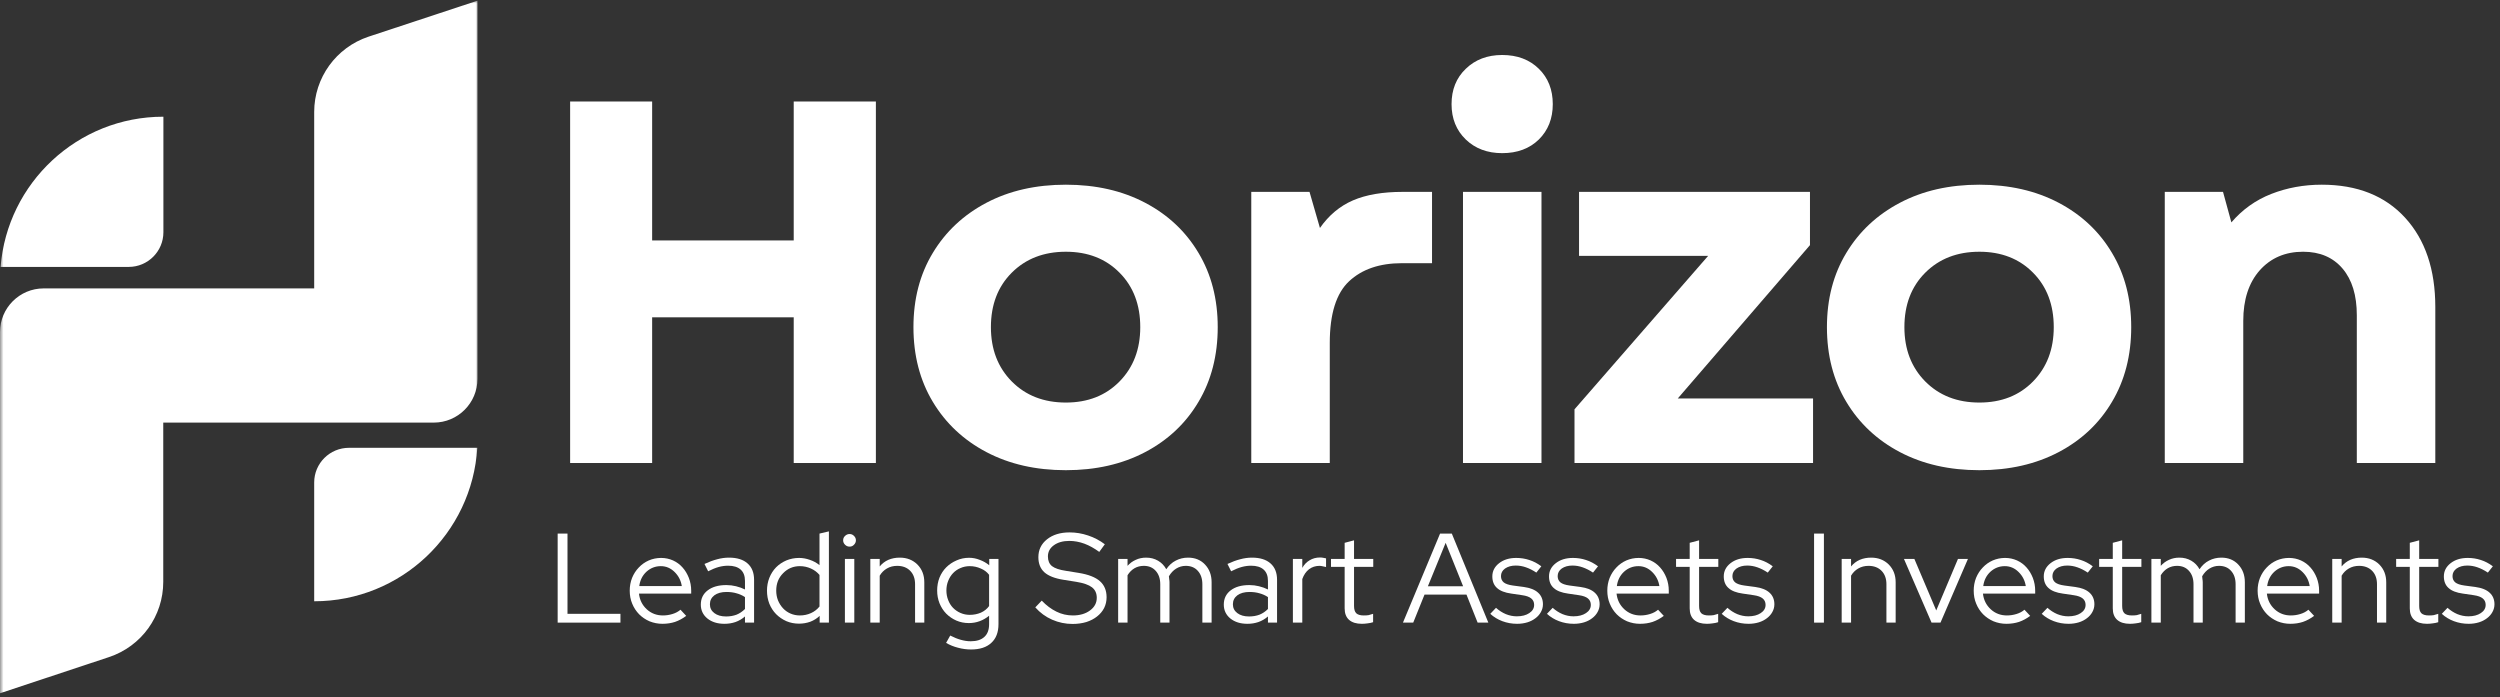 <svg width="355" height="99" viewBox="0 0 355 99" fill="none" xmlns="http://www.w3.org/2000/svg">
<rect x="0" y="0" width="355" height="99" fill="#333333" stroke="none"/>
<path d="M112.708 65.747V45.059H92.604V65.747H80.959V14.413H92.604V34.143H112.708V14.413H124.375V65.747H112.708Z" fill="white"/>
<path d="M151.354 66.768C147.089 66.768 143.334 65.913 140.084 64.205C136.834 62.497 134.292 60.117 132.459 57.059C130.625 54.007 129.709 50.471 129.709 46.455C129.709 42.455 130.625 38.945 132.459 35.913C134.292 32.872 136.834 30.497 140.084 28.788C143.334 27.08 147.089 26.226 151.354 26.226C155.604 26.226 159.354 27.08 162.604 28.788C165.854 30.497 168.38 32.872 170.188 35.913C172.005 38.945 172.917 42.455 172.917 46.455C172.917 50.471 172.005 54.007 170.188 57.059C168.38 60.117 165.854 62.497 162.604 64.205C159.354 65.913 155.604 66.768 151.354 66.768ZM140.709 46.455C140.709 49.596 141.693 52.163 143.667 54.163C145.651 56.163 148.214 57.163 151.354 57.163C154.479 57.163 157.021 56.163 158.979 54.163C160.938 52.163 161.917 49.596 161.917 46.455C161.917 43.278 160.938 40.7 158.979 38.726C157.021 36.742 154.479 35.747 151.354 35.747C148.214 35.747 145.651 36.742 143.667 38.726C141.693 40.7 140.709 43.278 140.709 46.455Z" fill="white"/>
<path d="M177.681 65.747V27.247H185.952L187.431 32.372C188.691 30.57 190.254 29.262 192.118 28.455C193.978 27.653 196.327 27.247 199.16 27.247H203.348V37.372H199.077C195.91 37.372 193.41 38.226 191.577 39.934C189.743 41.643 188.827 44.575 188.827 48.726V65.747H177.681Z" fill="white"/>
<path d="M207.745 65.747V27.247H218.891V65.747H207.745ZM206.12 14.788C206.12 12.736 206.792 11.059 208.141 9.768C209.485 8.466 211.209 7.809 213.308 7.809C215.459 7.809 217.193 8.466 218.516 9.768C219.834 11.059 220.495 12.736 220.495 14.788C220.495 16.83 219.834 18.507 218.516 19.809C217.193 21.101 215.459 21.747 213.308 21.747C211.209 21.747 209.485 21.101 208.141 19.809C206.792 18.507 206.12 16.83 206.12 14.788Z" fill="white"/>
<path d="M223.579 65.747V58.122L242.558 36.33H224.224V27.247H257.016V34.809L238.245 56.58H257.454V65.747H223.579Z" fill="white"/>
<path d="M281.071 66.768C276.805 66.768 273.05 65.913 269.8 64.205C266.55 62.497 264.008 60.117 262.175 57.059C260.341 54.007 259.425 50.471 259.425 46.455C259.425 42.455 260.341 38.945 262.175 35.913C264.008 32.872 266.55 30.497 269.8 28.788C273.05 27.08 276.805 26.226 281.071 26.226C285.321 26.226 289.071 27.08 292.321 28.788C295.571 30.497 298.097 32.872 299.904 35.913C301.722 38.945 302.633 42.455 302.633 46.455C302.633 50.471 301.722 54.007 299.904 57.059C298.097 60.117 295.571 62.497 292.321 64.205C289.071 65.913 285.321 66.768 281.071 66.768ZM270.425 46.455C270.425 49.596 271.409 52.163 273.383 54.163C275.368 56.163 277.93 57.163 281.071 57.163C284.196 57.163 286.737 56.163 288.696 54.163C290.654 52.163 291.633 49.596 291.633 46.455C291.633 43.278 290.654 40.7 288.696 38.726C286.737 36.742 284.196 35.747 281.071 35.747C277.93 35.747 275.368 36.742 273.383 38.726C271.409 40.7 270.425 43.278 270.425 46.455Z" fill="white"/>
<path d="M307.397 65.747V27.247H315.668L316.856 31.58C318.408 29.762 320.298 28.413 322.522 27.538C324.757 26.663 327.147 26.226 329.689 26.226C334.715 26.226 338.658 27.788 341.522 30.913C344.382 34.038 345.814 38.268 345.814 43.601V65.747H334.668V44.768C334.668 41.934 333.991 39.726 332.647 38.143C331.298 36.549 329.428 35.747 327.043 35.747C324.501 35.747 322.444 36.632 320.876 38.393C319.319 40.158 318.543 42.554 318.543 45.58V65.747H307.397Z" fill="white"/>
<path d="M79.188 88.413V75.768H80.584V87.163H88.104V88.413H79.188Z" fill="white"/>
<path d="M97.442 87.455C96.942 87.83 96.411 88.117 95.859 88.309C95.317 88.486 94.718 88.58 94.067 88.58C93.427 88.58 92.817 88.46 92.234 88.226C91.661 87.976 91.171 87.643 90.755 87.226C90.338 86.799 90.01 86.299 89.775 85.726C89.536 85.158 89.421 84.538 89.421 83.872C89.421 83.236 89.531 82.632 89.755 82.059C89.989 81.492 90.307 80.997 90.713 80.58C91.114 80.153 91.588 79.82 92.13 79.58C92.682 79.346 93.265 79.226 93.88 79.226C94.473 79.226 95.036 79.346 95.567 79.58C96.093 79.82 96.546 80.153 96.921 80.58C97.296 80.997 97.593 81.492 97.817 82.059C98.036 82.632 98.15 83.236 98.15 83.872V84.288H90.734C90.828 85.179 91.197 85.924 91.838 86.518C92.473 87.101 93.239 87.393 94.13 87.393C94.598 87.393 95.057 87.325 95.505 87.184C95.947 87.049 96.322 86.846 96.63 86.58L97.442 87.455ZM93.838 80.393C93.057 80.393 92.38 80.658 91.796 81.184C91.223 81.716 90.885 82.393 90.775 83.226H96.817C96.692 82.434 96.348 81.768 95.796 81.226C95.239 80.674 94.588 80.393 93.838 80.393Z" fill="white"/>
<path d="M102.871 88.58C101.881 88.58 101.079 88.33 100.454 87.83C99.829 87.32 99.516 86.658 99.516 85.851C99.516 85.007 99.839 84.33 100.496 83.83C101.147 83.33 102.027 83.08 103.141 83.08C103.61 83.08 104.069 83.137 104.516 83.247C104.975 83.361 105.397 83.512 105.787 83.705V82.497C105.787 81.778 105.579 81.236 105.162 80.872C104.756 80.512 104.167 80.33 103.391 80.33C102.944 80.33 102.496 80.393 102.037 80.518C101.589 80.643 101.1 80.846 100.558 81.122L100.037 80.08C100.688 79.778 101.292 79.554 101.85 79.413C102.402 79.262 102.959 79.184 103.516 79.184C104.652 79.184 105.527 79.455 106.141 79.997C106.766 80.538 107.079 81.32 107.079 82.33V88.413H105.787V87.538C105.381 87.887 104.933 88.153 104.433 88.33C103.944 88.497 103.423 88.58 102.871 88.58ZM100.808 85.809C100.808 86.325 101.016 86.742 101.433 87.059C101.86 87.382 102.417 87.538 103.1 87.538C103.641 87.538 104.131 87.455 104.579 87.288C105.022 87.111 105.423 86.841 105.787 86.476V84.788C105.412 84.538 105.006 84.361 104.579 84.247C104.162 84.122 103.688 84.059 103.162 84.059C102.438 84.059 101.86 84.221 101.433 84.538C101.016 84.861 100.808 85.283 100.808 85.809Z" fill="white"/>
<path d="M116.391 88.413V87.455C116 87.82 115.558 88.096 115.058 88.288C114.558 88.466 114.021 88.559 113.454 88.559C112.813 88.559 112.214 88.439 111.662 88.205C111.105 87.955 110.62 87.622 110.204 87.205C109.797 86.788 109.48 86.299 109.245 85.726C109.021 85.143 108.912 84.528 108.912 83.872C108.912 83.236 109.021 82.632 109.245 82.059C109.48 81.476 109.797 80.976 110.204 80.559C110.62 80.143 111.105 79.82 111.662 79.58C112.23 79.346 112.834 79.226 113.474 79.226C113.985 79.226 114.495 79.32 114.995 79.497C115.495 79.663 115.954 79.913 116.37 80.247V75.768L117.704 75.455V88.413H116.391ZM110.224 83.872C110.224 84.361 110.308 84.82 110.474 85.247C110.652 85.679 110.891 86.054 111.183 86.372C111.485 86.695 111.839 86.945 112.245 87.122C112.662 87.304 113.105 87.393 113.579 87.393C114.146 87.393 114.672 87.283 115.162 87.059C115.646 86.841 116.047 86.528 116.37 86.122V81.643C116.047 81.257 115.641 80.95 115.141 80.726C114.652 80.507 114.131 80.393 113.579 80.393C112.646 80.393 111.855 80.726 111.204 81.393C110.547 82.049 110.224 82.872 110.224 83.872Z" fill="white"/>
<path d="M120.643 77.622C120.393 77.622 120.174 77.533 119.997 77.351C119.815 77.174 119.726 76.966 119.726 76.726C119.726 76.476 119.815 76.268 119.997 76.101C120.174 75.924 120.393 75.83 120.643 75.83C120.893 75.83 121.101 75.924 121.268 76.101C121.445 76.268 121.539 76.476 121.539 76.726C121.539 76.966 121.445 77.174 121.268 77.351C121.101 77.533 120.893 77.622 120.643 77.622ZM121.31 79.372V88.413H119.976V79.372H121.31Z" fill="white"/>
<path d="M123.586 88.413V79.372H124.919V80.434C125.263 80.018 125.674 79.705 126.148 79.497C126.632 79.288 127.174 79.184 127.773 79.184C128.783 79.184 129.617 79.512 130.273 80.163C130.924 80.82 131.252 81.658 131.252 82.684V88.413H129.94V82.955C129.94 82.163 129.711 81.533 129.252 81.059C128.794 80.591 128.174 80.351 127.398 80.351C126.856 80.351 126.367 80.476 125.94 80.726C125.523 80.966 125.179 81.304 124.919 81.747V88.413H123.586Z" fill="white"/>
<path d="M137.577 88.476C136.952 88.476 136.358 88.361 135.806 88.122C135.264 87.887 134.785 87.559 134.368 87.143C133.962 86.726 133.644 86.236 133.41 85.663C133.186 85.096 133.077 84.492 133.077 83.851C133.077 83.2 133.186 82.591 133.41 82.018C133.644 81.45 133.962 80.966 134.368 80.559C134.785 80.143 135.269 79.82 135.827 79.58C136.379 79.33 136.978 79.205 137.618 79.205C138.129 79.205 138.629 79.304 139.118 79.497C139.618 79.679 140.066 79.934 140.472 80.268V79.372H141.785V88.622C141.785 89.788 141.441 90.674 140.764 91.288C140.097 91.913 139.139 92.226 137.889 92.226C137.264 92.226 136.644 92.143 136.035 91.976C135.42 91.82 134.858 91.591 134.347 91.288L134.931 90.247C135.472 90.523 135.972 90.726 136.431 90.851C136.9 90.986 137.374 91.059 137.847 91.059C138.691 91.059 139.337 90.851 139.785 90.434C140.228 90.028 140.452 89.434 140.452 88.643V87.434C140.045 87.768 139.603 88.028 139.118 88.205C138.629 88.387 138.118 88.476 137.577 88.476ZM134.389 83.851C134.389 84.325 134.472 84.778 134.639 85.205C134.806 85.637 135.035 86.007 135.327 86.309C135.629 86.617 135.983 86.861 136.389 87.038C136.806 87.221 137.243 87.309 137.702 87.309C138.269 87.309 138.795 87.205 139.285 86.997C139.769 86.778 140.16 86.466 140.452 86.059V81.622C140.16 81.236 139.764 80.934 139.264 80.726C138.775 80.507 138.254 80.393 137.702 80.393C137.228 80.393 136.79 80.486 136.389 80.663C135.983 80.83 135.629 81.075 135.327 81.393C135.035 81.7 134.806 82.07 134.639 82.497C134.472 82.913 134.389 83.367 134.389 83.851Z" fill="white"/>
<path d="M147.011 86.247L147.928 85.288C148.579 85.971 149.272 86.492 150.011 86.851C150.746 87.216 151.522 87.393 152.345 87.393C153.329 87.393 154.142 87.158 154.782 86.684C155.418 86.216 155.741 85.617 155.741 84.893C155.741 84.242 155.511 83.742 155.053 83.393C154.605 83.049 153.871 82.788 152.845 82.622L151.011 82.33C149.787 82.137 148.886 81.783 148.303 81.268C147.73 80.742 147.449 80.028 147.449 79.122C147.449 78.08 147.855 77.236 148.678 76.58C149.496 75.929 150.563 75.601 151.886 75.601C152.772 75.601 153.647 75.747 154.511 76.038C155.386 76.33 156.178 76.747 156.886 77.288L156.095 78.372C155.397 77.861 154.699 77.471 153.991 77.205C153.282 76.945 152.563 76.809 151.845 76.809C150.938 76.809 150.204 77.018 149.636 77.434C149.079 77.841 148.803 78.367 148.803 79.018C148.803 79.617 148.996 80.075 149.386 80.393C149.787 80.7 150.449 80.924 151.366 81.059L153.178 81.351C154.553 81.575 155.553 81.966 156.178 82.518C156.813 83.075 157.136 83.841 157.136 84.809C157.136 85.367 157.017 85.882 156.782 86.351C156.543 86.809 156.209 87.205 155.782 87.538C155.366 87.872 154.855 88.137 154.261 88.33C153.662 88.507 153.011 88.601 152.303 88.601C151.303 88.601 150.334 88.403 149.407 87.997C148.491 87.596 147.688 87.012 147.011 86.247Z" fill="white"/>
<path d="M158.777 88.413V79.372H160.11V80.351C160.444 79.976 160.829 79.695 161.277 79.497C161.72 79.288 162.214 79.184 162.756 79.184C163.381 79.184 163.944 79.33 164.444 79.622C164.944 79.913 165.329 80.32 165.61 80.83C165.985 80.278 166.433 79.867 166.964 79.601C167.491 79.325 168.074 79.184 168.714 79.184C169.699 79.184 170.496 79.512 171.11 80.163C171.735 80.82 172.048 81.658 172.048 82.684V88.413H170.735V82.955C170.735 82.163 170.517 81.533 170.089 81.059C169.673 80.591 169.1 80.351 168.381 80.351C167.881 80.351 167.423 80.486 167.006 80.747C166.6 80.997 166.261 81.361 165.985 81.83C165.996 81.971 166.011 82.111 166.027 82.247C166.053 82.387 166.069 82.533 166.069 82.684V88.413H164.756V82.955C164.756 82.163 164.537 81.533 164.11 81.059C163.694 80.591 163.131 80.351 162.423 80.351C161.933 80.351 161.496 80.466 161.11 80.684C160.72 80.908 160.386 81.242 160.11 81.684V88.413H158.777Z" fill="white"/>
<path d="M177.133 88.58C176.144 88.58 175.342 88.33 174.717 87.83C174.092 87.32 173.779 86.658 173.779 85.851C173.779 85.007 174.102 84.33 174.758 83.83C175.41 83.33 176.29 83.08 177.404 83.08C177.873 83.08 178.331 83.137 178.779 83.247C179.238 83.361 179.66 83.512 180.05 83.705V82.497C180.05 81.778 179.842 81.236 179.425 80.872C179.019 80.512 178.43 80.33 177.654 80.33C177.206 80.33 176.758 80.393 176.3 80.518C175.852 80.643 175.363 80.846 174.821 81.122L174.3 80.08C174.951 79.778 175.555 79.554 176.113 79.413C176.665 79.262 177.222 79.184 177.779 79.184C178.915 79.184 179.79 79.455 180.404 79.997C181.029 80.538 181.342 81.32 181.342 82.33V88.413H180.05V87.538C179.644 87.887 179.196 88.153 178.696 88.33C178.206 88.497 177.686 88.58 177.133 88.58ZM175.071 85.809C175.071 86.325 175.279 86.742 175.696 87.059C176.123 87.382 176.68 87.538 177.363 87.538C177.904 87.538 178.394 87.455 178.842 87.288C179.285 87.111 179.686 86.841 180.05 86.476V84.788C179.675 84.538 179.269 84.361 178.842 84.247C178.425 84.122 177.951 84.059 177.425 84.059C176.701 84.059 176.123 84.221 175.696 84.538C175.279 84.861 175.071 85.283 175.071 85.809Z" fill="white"/>
<path d="M183.591 88.413V79.372H184.925V80.643C185.185 80.174 185.534 79.809 185.966 79.559C186.393 79.299 186.888 79.163 187.445 79.163C187.612 79.163 187.758 79.179 187.883 79.205C188.018 79.221 188.159 79.247 188.3 79.288V80.518C188.143 80.476 187.987 80.445 187.82 80.413C187.664 80.372 187.513 80.351 187.362 80.351C186.805 80.351 186.31 80.512 185.883 80.83C185.466 81.153 185.143 81.617 184.925 82.226V88.413H183.591Z" fill="white"/>
<path d="M190.94 86.393V80.497H189.002V79.372H190.94V77.08L192.273 76.726V79.372H195.002V80.497H192.273V86.038C192.273 86.528 192.377 86.872 192.586 87.08C192.804 87.288 193.159 87.393 193.648 87.393C193.909 87.393 194.138 87.382 194.336 87.351C194.528 87.309 194.742 87.247 194.981 87.163V88.351C194.742 88.434 194.481 88.486 194.19 88.518C193.909 88.559 193.638 88.58 193.377 88.58C192.596 88.58 191.992 88.393 191.565 88.018C191.148 87.643 190.94 87.101 190.94 86.393Z" fill="white"/>
<path d="M199.219 88.413L204.49 75.768H206.157L211.344 88.413H209.824L208.24 84.434H202.282L200.678 88.413H199.219ZM202.761 83.247H207.761L205.282 77.08L202.761 83.247Z" fill="white"/>
<path d="M211.619 87.163L212.432 86.309C212.848 86.684 213.312 86.986 213.827 87.205C214.338 87.413 214.859 87.518 215.39 87.518C216.109 87.518 216.702 87.367 217.161 87.059C217.619 86.757 217.848 86.367 217.848 85.893C217.848 85.507 217.708 85.2 217.432 84.976C217.166 84.757 216.744 84.601 216.161 84.518L214.598 84.288C213.692 84.163 213.02 83.903 212.577 83.497C212.13 83.096 211.911 82.549 211.911 81.851C211.911 81.101 212.229 80.476 212.869 79.976C213.505 79.476 214.317 79.226 215.307 79.226C215.958 79.226 216.577 79.325 217.161 79.518C217.744 79.7 218.312 79.997 218.869 80.413L218.161 81.309C217.661 80.976 217.166 80.726 216.682 80.559C216.208 80.393 215.729 80.309 215.244 80.309C214.63 80.309 214.124 80.45 213.723 80.726C213.333 81.007 213.14 81.367 213.14 81.809C213.14 82.184 213.27 82.486 213.536 82.705C213.796 82.913 214.229 83.059 214.827 83.143L216.39 83.351C217.291 83.476 217.963 83.747 218.411 84.163C218.869 84.58 219.098 85.132 219.098 85.809C219.098 86.2 218.999 86.57 218.807 86.913C218.624 87.247 218.369 87.538 218.036 87.788C217.713 88.038 217.333 88.236 216.89 88.372C216.442 88.507 215.958 88.58 215.432 88.58C214.692 88.58 213.994 88.455 213.327 88.205C212.671 87.955 212.104 87.611 211.619 87.163Z" fill="white"/>
<path d="M219.668 87.163L220.48 86.309C220.897 86.684 221.361 86.986 221.876 87.205C222.387 87.413 222.908 87.518 223.439 87.518C224.158 87.518 224.751 87.367 225.21 87.059C225.668 86.757 225.897 86.367 225.897 85.893C225.897 85.507 225.757 85.2 225.48 84.976C225.215 84.757 224.793 84.601 224.21 84.518L222.647 84.288C221.741 84.163 221.069 83.903 220.626 83.497C220.178 83.096 219.96 82.549 219.96 81.851C219.96 81.101 220.277 80.476 220.918 79.976C221.553 79.476 222.366 79.226 223.355 79.226C224.007 79.226 224.626 79.325 225.21 79.518C225.793 79.7 226.361 79.997 226.918 80.413L226.21 81.309C225.71 80.976 225.215 80.726 224.73 80.559C224.257 80.393 223.777 80.309 223.293 80.309C222.678 80.309 222.173 80.45 221.772 80.726C221.382 81.007 221.189 81.367 221.189 81.809C221.189 82.184 221.319 82.486 221.585 82.705C221.845 82.913 222.277 83.059 222.876 83.143L224.439 83.351C225.34 83.476 226.012 83.747 226.46 84.163C226.918 84.58 227.147 85.132 227.147 85.809C227.147 86.2 227.048 86.57 226.855 86.913C226.673 87.247 226.418 87.538 226.085 87.788C225.762 88.038 225.382 88.236 224.939 88.372C224.491 88.507 224.007 88.58 223.48 88.58C222.741 88.58 222.043 88.455 221.376 88.205C220.72 87.955 220.152 87.611 219.668 87.163Z" fill="white"/>
<path d="M236.259 87.455C235.759 87.83 235.227 88.117 234.675 88.309C234.134 88.486 233.535 88.58 232.884 88.58C232.243 88.58 231.634 88.46 231.05 88.226C230.477 87.976 229.988 87.643 229.571 87.226C229.154 86.799 228.826 86.299 228.592 85.726C228.352 85.158 228.238 84.538 228.238 83.872C228.238 83.236 228.347 82.632 228.571 82.059C228.806 81.492 229.123 80.997 229.529 80.58C229.931 80.153 230.404 79.82 230.946 79.58C231.498 79.346 232.082 79.226 232.696 79.226C233.29 79.226 233.852 79.346 234.384 79.58C234.91 79.82 235.363 80.153 235.738 80.58C236.113 80.997 236.41 81.492 236.634 82.059C236.852 82.632 236.967 83.236 236.967 83.872V84.288H229.55C229.644 85.179 230.014 85.924 230.654 86.518C231.29 87.101 232.056 87.393 232.946 87.393C233.415 87.393 233.873 87.325 234.321 87.184C234.764 87.049 235.139 86.846 235.446 86.58L236.259 87.455ZM232.654 80.393C231.873 80.393 231.196 80.658 230.613 81.184C230.04 81.716 229.701 82.393 229.592 83.226H235.634C235.509 82.434 235.165 81.768 234.613 81.226C234.056 80.674 233.404 80.393 232.654 80.393Z" fill="white"/>
<path d="M239.937 86.393V80.497H238V79.372H239.937V77.08L241.27 76.726V79.372H244V80.497H241.27V86.038C241.27 86.528 241.375 86.872 241.583 87.08C241.802 87.288 242.156 87.393 242.645 87.393C242.906 87.393 243.135 87.382 243.333 87.351C243.526 87.309 243.739 87.247 243.979 87.163V88.351C243.739 88.434 243.479 88.486 243.187 88.518C242.906 88.559 242.635 88.58 242.375 88.58C241.593 88.58 240.989 88.393 240.562 88.018C240.145 87.643 239.937 87.101 239.937 86.393Z" fill="white"/>
<path d="M244.482 87.163L245.295 86.309C245.712 86.684 246.175 86.986 246.691 87.205C247.201 87.413 247.722 87.518 248.253 87.518C248.972 87.518 249.566 87.367 250.024 87.059C250.482 86.757 250.712 86.367 250.712 85.893C250.712 85.507 250.571 85.2 250.295 84.976C250.029 84.757 249.607 84.601 249.024 84.518L247.462 84.288C246.555 84.163 245.883 83.903 245.441 83.497C244.993 83.096 244.774 82.549 244.774 81.851C244.774 81.101 245.092 80.476 245.732 79.976C246.368 79.476 247.18 79.226 248.17 79.226C248.821 79.226 249.441 79.325 250.024 79.518C250.607 79.7 251.175 79.997 251.732 80.413L251.024 81.309C250.524 80.976 250.029 80.726 249.545 80.559C249.071 80.393 248.592 80.309 248.107 80.309C247.493 80.309 246.988 80.45 246.587 80.726C246.196 81.007 246.003 81.367 246.003 81.809C246.003 82.184 246.133 82.486 246.399 82.705C246.66 82.913 247.092 83.059 247.691 83.143L249.253 83.351C250.154 83.476 250.826 83.747 251.274 84.163C251.732 84.58 251.962 85.132 251.962 85.809C251.962 86.2 251.863 86.57 251.67 86.913C251.488 87.247 251.232 87.538 250.899 87.788C250.576 88.038 250.196 88.236 249.753 88.372C249.305 88.507 248.821 88.58 248.295 88.58C247.555 88.58 246.857 88.455 246.191 88.205C245.535 87.955 244.967 87.611 244.482 87.163Z" fill="white"/>
<path d="M257.599 88.413V75.768H258.995V88.413H257.599Z" fill="white"/>
<path d="M261.518 88.413V79.372H262.851V80.434C263.195 80.018 263.606 79.705 264.08 79.497C264.565 79.288 265.106 79.184 265.705 79.184C266.716 79.184 267.549 79.512 268.205 80.163C268.856 80.82 269.184 81.658 269.184 82.684V88.413H267.872V82.955C267.872 82.163 267.643 81.533 267.184 81.059C266.726 80.591 266.106 80.351 265.33 80.351C264.789 80.351 264.299 80.476 263.872 80.726C263.455 80.966 263.111 81.304 262.851 81.747V88.413H261.518Z" fill="white"/>
<path d="M274.28 88.413L270.363 79.372H271.842L274.946 86.684L278.03 79.372H279.446L275.55 88.413H274.28Z" fill="white"/>
<path d="M288.288 87.455C287.788 87.83 287.256 88.117 286.704 88.309C286.163 88.486 285.564 88.58 284.913 88.58C284.272 88.58 283.663 88.46 283.079 88.226C282.506 87.976 282.017 87.643 281.6 87.226C281.184 86.799 280.855 86.299 280.621 85.726C280.381 85.158 280.267 84.538 280.267 83.872C280.267 83.236 280.376 82.632 280.6 82.059C280.835 81.492 281.152 80.997 281.559 80.58C281.96 80.153 282.434 79.82 282.975 79.58C283.527 79.346 284.111 79.226 284.725 79.226C285.319 79.226 285.881 79.346 286.413 79.58C286.939 79.82 287.392 80.153 287.767 80.58C288.142 80.997 288.439 81.492 288.663 82.059C288.881 82.632 288.996 83.236 288.996 83.872V84.288H281.579C281.673 85.179 282.043 85.924 282.684 86.518C283.319 87.101 284.085 87.393 284.975 87.393C285.444 87.393 285.902 87.325 286.35 87.184C286.793 87.049 287.168 86.846 287.475 86.58L288.288 87.455ZM284.684 80.393C283.902 80.393 283.225 80.658 282.642 81.184C282.069 81.716 281.73 82.393 281.621 83.226H287.663C287.538 82.434 287.194 81.768 286.642 81.226C286.085 80.674 285.434 80.393 284.684 80.393Z" fill="white"/>
<path d="M289.924 87.163L290.737 86.309C291.154 86.684 291.617 86.986 292.133 87.205C292.643 87.413 293.164 87.518 293.695 87.518C294.414 87.518 295.008 87.367 295.466 87.059C295.924 86.757 296.154 86.367 296.154 85.893C296.154 85.507 296.013 85.2 295.737 84.976C295.471 84.757 295.049 84.601 294.466 84.518L292.904 84.288C291.997 84.163 291.325 83.903 290.883 83.497C290.435 83.096 290.216 82.549 290.216 81.851C290.216 81.101 290.534 80.476 291.174 79.976C291.81 79.476 292.622 79.226 293.612 79.226C294.263 79.226 294.883 79.325 295.466 79.518C296.049 79.7 296.617 79.997 297.174 80.413L296.466 81.309C295.966 80.976 295.471 80.726 294.987 80.559C294.513 80.393 294.034 80.309 293.549 80.309C292.935 80.309 292.43 80.45 292.029 80.726C291.638 81.007 291.445 81.367 291.445 81.809C291.445 82.184 291.575 82.486 291.841 82.705C292.102 82.913 292.534 83.059 293.133 83.143L294.695 83.351C295.596 83.476 296.268 83.747 296.716 84.163C297.174 84.58 297.404 85.132 297.404 85.809C297.404 86.2 297.305 86.57 297.112 86.913C296.93 87.247 296.674 87.538 296.341 87.788C296.018 88.038 295.638 88.236 295.195 88.372C294.747 88.507 294.263 88.58 293.737 88.58C292.997 88.58 292.299 88.455 291.633 88.205C290.977 87.955 290.409 87.611 289.924 87.163Z" fill="white"/>
<path d="M300.015 86.393V80.497H298.078V79.372H300.015V77.08L301.348 76.726V79.372H304.078V80.497H301.348V86.038C301.348 86.528 301.453 86.872 301.661 87.08C301.88 87.288 302.234 87.393 302.723 87.393C302.984 87.393 303.213 87.382 303.411 87.351C303.604 87.309 303.817 87.247 304.057 87.163V88.351C303.817 88.434 303.557 88.486 303.265 88.518C302.984 88.559 302.713 88.58 302.453 88.58C301.671 88.58 301.067 88.393 300.64 88.018C300.223 87.643 300.015 87.101 300.015 86.393Z" fill="white"/>
<path d="M305.498 88.413V79.372H306.831V80.351C307.165 79.976 307.55 79.695 307.998 79.497C308.441 79.288 308.935 79.184 309.477 79.184C310.102 79.184 310.665 79.33 311.165 79.622C311.665 79.913 312.05 80.32 312.331 80.83C312.706 80.278 313.154 79.867 313.685 79.601C314.211 79.325 314.795 79.184 315.435 79.184C316.42 79.184 317.217 79.512 317.831 80.163C318.456 80.82 318.769 81.658 318.769 82.684V88.413H317.456V82.955C317.456 82.163 317.238 81.533 316.81 81.059C316.394 80.591 315.821 80.351 315.102 80.351C314.602 80.351 314.144 80.486 313.727 80.747C313.321 80.997 312.982 81.361 312.706 81.83C312.717 81.971 312.732 82.111 312.748 82.247C312.774 82.387 312.79 82.533 312.79 82.684V88.413H311.477V82.955C311.477 82.163 311.258 81.533 310.831 81.059C310.415 80.591 309.852 80.351 309.144 80.351C308.654 80.351 308.217 80.466 307.831 80.684C307.441 80.908 307.107 81.242 306.831 81.684V88.413H305.498Z" fill="white"/>
<path d="M328.604 87.455C328.104 87.83 327.573 88.117 327.021 88.309C326.479 88.486 325.88 88.58 325.229 88.58C324.589 88.58 323.979 88.46 323.396 88.226C322.823 87.976 322.333 87.643 321.917 87.226C321.5 86.799 321.172 86.299 320.938 85.726C320.698 85.158 320.583 84.538 320.583 83.872C320.583 83.236 320.693 82.632 320.917 82.059C321.151 81.492 321.469 80.997 321.875 80.58C322.276 80.153 322.75 79.82 323.292 79.58C323.844 79.346 324.427 79.226 325.042 79.226C325.636 79.226 326.198 79.346 326.729 79.58C327.255 79.82 327.708 80.153 328.083 80.58C328.458 80.997 328.755 81.492 328.979 82.059C329.198 82.632 329.313 83.236 329.313 83.872V84.288H321.896C321.99 85.179 322.36 85.924 323 86.518C323.636 87.101 324.401 87.393 325.292 87.393C325.761 87.393 326.219 87.325 326.667 87.184C327.11 87.049 327.485 86.846 327.792 86.58L328.604 87.455ZM325 80.393C324.219 80.393 323.542 80.658 322.958 81.184C322.386 81.716 322.047 82.393 321.938 83.226H327.979C327.854 82.434 327.511 81.768 326.958 81.226C326.401 80.674 325.75 80.393 325 80.393Z" fill="white"/>
<path d="M331.179 88.413V79.372H332.512V80.434C332.856 80.018 333.267 79.705 333.741 79.497C334.225 79.288 334.767 79.184 335.366 79.184C336.377 79.184 337.21 79.512 337.866 80.163C338.517 80.82 338.845 81.658 338.845 82.684V88.413H337.533V82.955C337.533 82.163 337.304 81.533 336.845 81.059C336.387 80.591 335.767 80.351 334.991 80.351C334.449 80.351 333.96 80.476 333.533 80.726C333.116 80.966 332.772 81.304 332.512 81.747V88.413H331.179Z" fill="white"/>
<path d="M342.19 86.393V80.497H340.253V79.372H342.19V77.08L343.524 76.726V79.372H346.253V80.497H343.524V86.038C343.524 86.528 343.628 86.872 343.836 87.08C344.055 87.288 344.409 87.393 344.899 87.393C345.159 87.393 345.388 87.382 345.586 87.351C345.779 87.309 345.993 87.247 346.232 87.163V88.351C345.993 88.434 345.732 88.486 345.44 88.518C345.159 88.559 344.888 88.58 344.628 88.58C343.847 88.58 343.243 88.393 342.815 88.018C342.399 87.643 342.19 87.101 342.19 86.393Z" fill="white"/>
<path d="M346.736 87.163L347.548 86.309C347.965 86.684 348.429 86.986 348.944 87.205C349.455 87.413 349.976 87.518 350.507 87.518C351.226 87.518 351.819 87.367 352.278 87.059C352.736 86.757 352.965 86.367 352.965 85.893C352.965 85.507 352.825 85.2 352.548 84.976C352.283 84.757 351.861 84.601 351.278 84.518L349.715 84.288C348.809 84.163 348.137 83.903 347.694 83.497C347.246 83.096 347.028 82.549 347.028 81.851C347.028 81.101 347.345 80.476 347.986 79.976C348.621 79.476 349.434 79.226 350.423 79.226C351.075 79.226 351.694 79.325 352.278 79.518C352.861 79.7 353.429 79.997 353.986 80.413L353.278 81.309C352.778 80.976 352.283 80.726 351.798 80.559C351.325 80.393 350.845 80.309 350.361 80.309C349.746 80.309 349.241 80.45 348.84 80.726C348.45 81.007 348.257 81.367 348.257 81.809C348.257 82.184 348.387 82.486 348.653 82.705C348.913 82.913 349.345 83.059 349.944 83.143L351.507 83.351C352.408 83.476 353.08 83.747 353.528 84.163C353.986 84.58 354.215 85.132 354.215 85.809C354.215 86.2 354.116 86.57 353.923 86.913C353.741 87.247 353.486 87.538 353.153 87.788C352.83 88.038 352.45 88.236 352.007 88.372C351.559 88.507 351.075 88.58 350.548 88.58C349.809 88.58 349.111 88.455 348.444 88.205C347.788 87.955 347.22 87.611 346.736 87.163Z" fill="white"/>
<mask id="mask0_9_175" style="mask-type:luminance" maskUnits="userSpaceOnUse" x="0" y="0" width="68" height="99">
<path d="M0 0H68V99H0V0Z" fill="white"/>
</mask>
<g mask="url(#mask0_9_175)">
<path d="M44.615 68.51V85.38C56.943 85.38 67.037 75.745 67.776 63.589H49.557C46.823 63.589 44.615 65.797 44.615 68.51ZM44.615 15.901V40.953H6.203C2.776 40.953 0 43.729 0 47.156V98.443L15.479 93.307C20.088 91.776 23.182 87.484 23.182 82.625V60.01H61.589C65.021 60.01 67.797 57.234 67.797 53.807V0.099L52.312 5.214C47.729 6.75 44.615 11.042 44.615 15.901ZM23.182 16.573C11.021 16.573 1.031 25.974 0.083 37.901H18.281C20.995 37.901 23.203 35.693 23.203 32.979V16.573H23.182Z" fill="white"/>
</g>
</svg>
